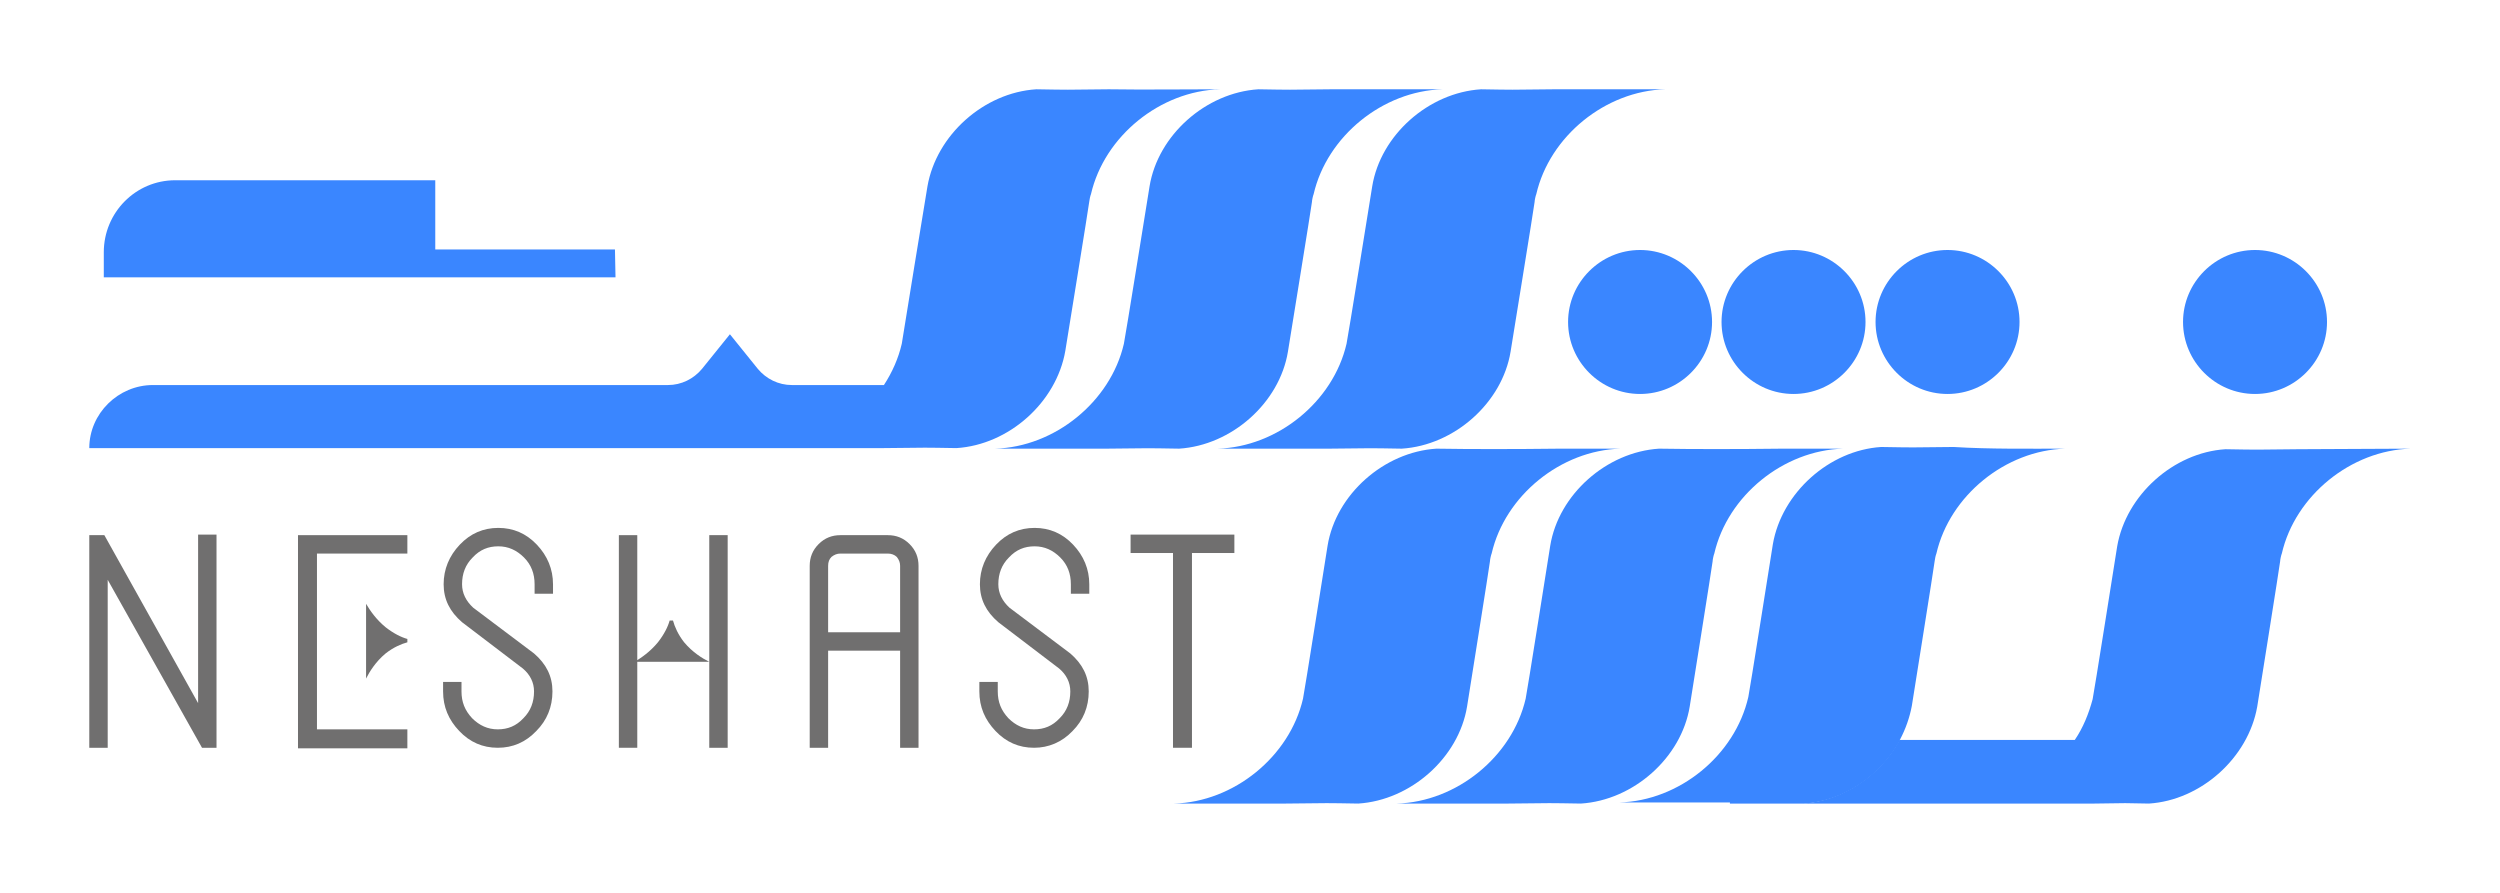 <?xml version="1.0" encoding="utf-8"?>
<!-- Generator: Adobe Illustrator 27.9.0, SVG Export Plug-In . SVG Version: 6.00 Build 0)  -->
<svg version="1.1" id="Layer_1" xmlns="http://www.w3.org/2000/svg" xmlns:xlink="http://www.w3.org/1999/xlink" x="0px" y="0px"
	 viewBox="0 0 448 160" style="enable-background:new 0 0 448 160;" xml:space="preserve">
<style type="text/css">
	.st0{fill:#3A86FF;}
	.st1{fill:#706F6F;}
</style>
<g>
	<path class="st0" d="M321.4,70.6c7.1,0,12.9-5.8,12.9-12.9s-5.8-12.9-12.9-12.9c-7.1,0-12.9,5.8-12.9,12.9S314.3,70.6,321.4,70.6z"
		/>
	<path class="st0" d="M349,70.6c7.1,0,12.9-5.8,12.9-12.9s-5.8-12.9-12.9-12.9c-7.1,0-12.9,5.8-12.9,12.9S341.9,70.6,349,70.6z"/>
	<path class="st0" d="M404.1,70.6c7.1,0,12.9-5.8,12.9-12.9s-5.8-12.9-12.9-12.9c-7.1,0-12.9,5.8-12.9,12.9S397,70.6,404.1,70.6z"/>
	<path class="st0" d="M293.9,70.6c7.1,0,12.9-5.8,12.9-12.9s-5.8-12.9-12.9-12.9S281,50.6,281,57.7S286.8,70.6,293.9,70.6z"/>
	<path class="st0" d="M110.2,44.7H78V32.3H31.4c-7.1,0-12.8,5.8-12.8,12.9v4.5h91.7L110.2,44.7L110.2,44.7z"/>
	<path class="st0" d="M218.6,16c-10.7,0.3-20.7,8.4-23.1,18.8c-0.1,0.2-0.3,1.1-0.3,1.3c0,0.3-4.3,26.8-4.3,26.8
		c-1.6,9.2-10.1,16.8-19.5,17.4c-6.1-0.1-4.7-0.1-13,0h-6.6c-4.4,0-8.9,0-13.3,0H16C16,74.1,21.2,69,27.4,69h92.3
		c2.4,0,4.6-1.1,6.1-2.9l5-6.2l5,6.2c1.5,1.8,3.7,2.9,6.1,2.9h16.5c1.5-2.3,2.6-4.8,3.2-7.4c0-0.2,4.6-28.2,4.6-28.2
		c1.6-9.2,10.1-16.8,19.5-17.4c6.1,0.1,4.7,0.1,13,0C205.1,16.1,211.9,16,218.6,16z"/>
	<path class="st0" d="M124.5,74.2c-0.1,0-0.2,0-0.3,0h-13C115.6,74.3,120.1,74.3,124.5,74.2z"/>
	<path class="st1" d="M36.2,134l-16.9-30.1V134H16V95.9h2.7L35.5,126V95.8h3.3V134H36.2z"/>
	<path class="st1" d="M56.8,130.7H73v3.4H53.4V95.9H73v3.3H56.8V130.7z"/>
	<path class="st1" d="M89.2,134c-2.7,0-5-1-6.9-3c-1.9-2-2.9-4.3-2.9-7.1v-1.7h3.3v1.7c0,1.9,0.6,3.4,1.9,4.8c1.3,1.3,2.8,2,4.6,2
		c1.8,0,3.3-0.6,4.6-2c1.3-1.3,1.9-2.9,1.9-4.8c0-1.6-0.7-3-2-4.1l-10.9-8.3c-2.2-1.9-3.3-4.1-3.3-6.8c0-2.7,1-5.1,2.9-7.1
		c1.9-2,4.2-3,6.9-3c2.7,0,5,1,6.9,3c1.9,2,2.9,4.4,2.9,7.1v1.7h-3.3v-1.7c0-1.9-0.6-3.5-1.9-4.8c-1.3-1.3-2.8-2-4.6-2
		c-1.8,0-3.3,0.6-4.6,2c-1.3,1.3-1.9,2.9-1.9,4.8c0,1.6,0.7,3,2,4.2l10.9,8.2c2.2,1.9,3.3,4.1,3.3,6.8c0,2.8-1,5.2-2.9,7.1
		C94.2,133,91.9,134,89.2,134z"/>
	<path class="st1" d="M114.2,95.9h-3.3V134h3.3V95.9z"/>
	<path class="st1" d="M130.4,95.9h-3.3V134h3.3V95.9z"/>
	<path class="st1" d="M161.3,134v-17.4h-12.9V134h-3.3v-32.6c0-1.5,0.5-2.8,1.6-3.9c1.1-1.1,2.4-1.6,3.9-1.6h8.5
		c1.5,0,2.8,0.5,3.9,1.6c1.1,1.1,1.6,2.4,1.6,3.9V134H161.3z M161.3,113.3v-11.9c0-0.6-0.2-1.1-0.6-1.6c-0.4-0.4-1-0.6-1.6-0.6h-8.5
		c-0.6,0-1.1,0.2-1.6,0.6c-0.4,0.4-0.6,0.9-0.6,1.6v11.9H161.3z"/>
	<path class="st1" d="M185.3,134c-2.7,0-5-1-6.9-3c-1.9-2-2.9-4.3-2.9-7.1v-1.7h3.3v1.7c0,1.9,0.6,3.4,1.9,4.8c1.3,1.3,2.8,2,4.6,2
		c1.8,0,3.3-0.6,4.6-2c1.3-1.3,1.9-2.9,1.9-4.8c0-1.6-0.7-3-2-4.1l-10.9-8.3c-2.2-1.9-3.3-4.1-3.3-6.8c0-2.7,1-5.1,2.9-7.1
		c1.9-2,4.2-3,6.9-3c2.7,0,5,1,6.9,3c1.9,2,2.9,4.4,2.9,7.1v1.7h-3.3v-1.7c0-1.9-0.6-3.5-1.9-4.8c-1.3-1.3-2.8-2-4.6-2
		c-1.8,0-3.3,0.6-4.6,2c-1.3,1.3-1.9,2.9-1.9,4.8c0,1.6,0.7,3,2,4.2l10.9,8.2c2.2,1.9,3.3,4.1,3.3,6.8c0,2.8-1,5.2-2.9,7.1
		C190.3,133,187.9,134,185.3,134z"/>
	<path class="st1" d="M210.2,134V99.1h-7.6v-3.3h18.6v3.3h-7.6V134H210.2z"/>
	<path class="st1" d="M127.1,118.6c-1.2-0.6-3-1.7-4.5-3.5c-1.1-1.4-1.7-2.8-2-3.9h-0.6c-0.3,1.1-1,2.5-2.1,3.9
		c-1.4,1.7-3,2.8-4.2,3.5H127.1z"/>
	<path class="st1" d="M65.6,121.6c0.6-1.2,1.7-3,3.5-4.5c1.4-1.1,2.8-1.7,3.9-2v-0.6c-1.1-0.3-2.5-1-3.9-2.1c-1.7-1.4-2.8-3-3.5-4.2
		V121.6z"/>
	<path class="st0" d="M330.3,80.4c-10.7,0.3-20.7,8.4-23.1,18.8c-0.1,0.2-0.3,1.1-0.3,1.4c0,0.3-4.1,26-4.1,26
		c-1.5,9.2-10.1,16.8-19.5,17.4c-6.1-0.1-4.7-0.1-13,0c-6.5,0-13.3,0-20,0c10.7-0.3,20.7-8.4,23.1-18.8c0.1-0.2,4.4-27.4,4.4-27.4
		c1.5-9.2,10.1-16.8,19.5-17.4c6.1,0.1,13.8,0.1,22.1,0C325.8,80.4,323.6,80.4,330.3,80.4z"/>
	<path class="st0" d="M290.4,80.4c-10.7,0.3-20.7,8.4-23.1,18.8c-0.1,0.2-0.3,1.1-0.3,1.4c0,0.3-4.1,26-4.1,26
		c-1.5,9.2-10.1,16.8-19.5,17.4c-6.1-0.1-4.7-0.1-13,0c-6.5,0-13.3,0-20,0c10.7-0.3,20.7-8.4,23.1-18.8c0.1-0.2,4.4-27.4,4.4-27.4
		c1.5-9.2,10.1-16.8,19.5-17.4c6.1,0.1,13.8,0.1,22.1,0C286,80.4,283.7,80.4,290.4,80.4z"/>
	<path class="st0" d="M298.4,16c-10.7,0.3-20.7,8.4-23.1,18.8c-0.1,0.2-0.3,1.1-0.3,1.4c0,0.3-4.3,26.8-4.3,26.8
		c-1.5,9.2-10.1,16.8-19.5,17.4c-6.1-0.1-4.7-0.1-13,0c-6.5,0-13.3,0-20,0c10.7-0.3,20.7-8.4,23.1-18.8c0.1-0.2,4.6-28.2,4.6-28.2
		c1.5-9.2,10.1-16.8,19.5-17.4c6.1,0.1,4.7,0.1,13,0C284.9,16,291.7,16,298.4,16z"/>
	<path class="st0" d="M258.5,16c-10.7,0.3-20.7,8.4-23.1,18.8c-0.1,0.2-0.3,1.1-0.3,1.4c0,0.3-4.3,26.8-4.3,26.8
		c-1.5,9.2-10.1,16.8-19.5,17.4c-6.1-0.1-4.7-0.1-13,0c-6.5,0-13.3,0-20,0c10.7-0.3,20.7-8.4,23.1-18.8c0.1-0.2,4.6-28.2,4.6-28.2
		c1.5-9.2,10.1-16.8,19.5-17.4c6.1,0.1,4.7,0.1,13,0C245,16,251.8,16,258.5,16z"/>
	<path class="st0" d="M432,80.4c-10.7,0.3-20.7,8.4-23.1,18.8c-0.1,0.2-0.3,1.1-0.3,1.4c0,0.3-4.1,26-4.1,26
		c-1.6,9.2-10.1,16.8-19.4,17.4c-5.3-0.1-2.8-0.1-9.8,0H372c-6.5,0-13.3,0-20,0h-28.9c7.2-0.5,13.9-5.1,17.3-11.4h31.4c0,0,0,0,0,0
		c1.5-2.2,2.5-4.7,3.2-7.3c0.1-0.2,4.4-27.4,4.4-27.4c1.6-9.2,10.1-16.8,19.4-17.4c6.1,0.1,4.8,0.1,13,0
		C418.5,80.5,425.3,80.4,432,80.4z"/>
	<path class="st0" d="M340.5,132.6c-3.4,6.3-10.1,11-17.3,11.4H310v-11.4H340.5z"/>
	<path class="st0" d="M370.1,80.4c-10.7,0.3-20.7,8.4-23.1,18.8c-0.1,0.2-0.3,1.1-0.3,1.3c0,0.3-4.1,26-4.1,26
		c-0.4,2.1-1.1,4.1-2.1,6c-3.4,6.3-10.1,11-17.3,11.4c-3.9,0,0.7-0.1-4.1-0.1c-2.9,0-5.8,0-8.9,0c-6.5,0-13.3,0-20,0
		c10.7-0.3,20.7-8.4,23.1-18.9c0.1-0.2,4.4-27.4,4.4-27.4c1.6-9.2,10.1-16.8,19.4-17.4c6.1,0.1,4.8,0.1,13,0
		C356.6,80.5,363.4,80.4,370.1,80.4z"/>
</g>
</svg>
